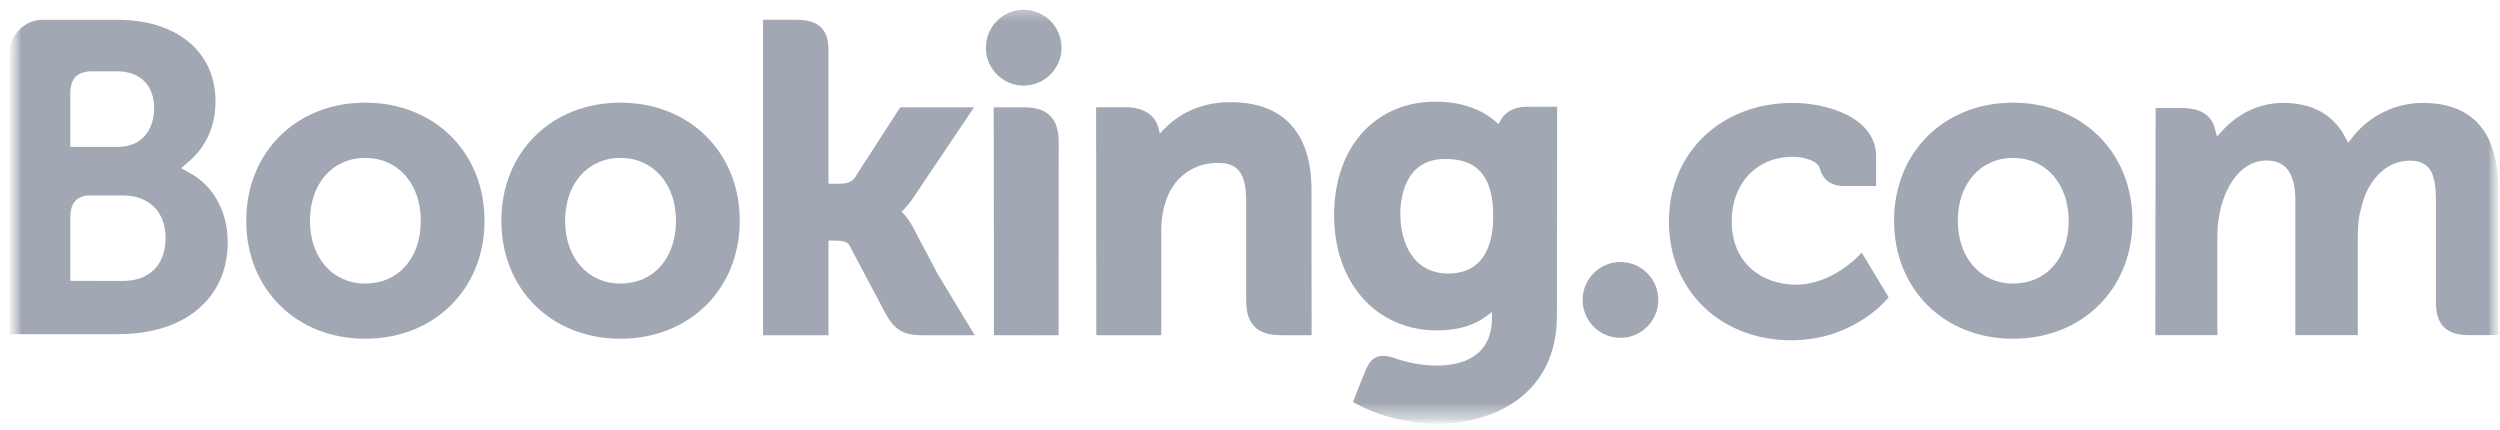 <?xml version="1.0" encoding="UTF-8"?>
<svg width="151px" height="26px" viewBox="0 0 151 26" version="1.1" xmlns="http://www.w3.org/2000/svg" xmlns:xlink="http://www.w3.org/1999/xlink">
    <!-- Generator: Sketch 51 (57462) - http://www.bohemiancoding.com/sketch -->
    <title>Booking.com_logo</title>
    <desc>Created with Sketch.</desc>
    <defs>
        <polygon id="path-1" points="0.795 25.728 151.136 25.728 151.136 0.219 0.795 0.219 0.795 25.728"></polygon>
        <polygon id="path-3" points="0.795 0.219 151.136 0.219 151.136 25.728 0.795 25.728"></polygon>
        <polygon id="path-5" points="0.795 25.728 151.136 25.728 151.136 0.219 0.795 0.219 0.795 25.728"></polygon>
        <polygon id="path-7" points="0.795 25.226 151.104 25.226 151.104 0.251 0.795 0.251"></polygon>
        <polygon id="path-9" points="0.795 0.219 151.136 0.219 151.136 25.728 0.795 25.728"></polygon>
        <polygon id="path-11" points="0.795 25.728 151.136 25.728 151.136 0.219 0.795 0.219 0.795 25.728"></polygon>
        <polygon id="path-13" points="0.795 1.491 151.136 1.491 151.136 27.001 0.795 27.001"></polygon>
    </defs>
    <g id="Page-1" stroke="none" stroke-width="1" fill="none" fill-rule="evenodd">
        <g id="Booking.com_logo" transform="translate(-1, -1)">
            <g id="g3358" transform="translate(76.523, 13.453) scale(-1, 1) rotate(-180) translate(-76.523, -13.453) translate(0.796, 0.089)">
                <g id="g3360-Clipped">
                    <mask id="mask-2" fill="white">
                        <use xlink:href="#path-1"></use>
                    </mask>
                    <g id="path3364"></g>
                    <g id="g3360" mask="url(#mask-2)">
                        <g id="g3366-Clipped">
                            <mask id="mask-4" fill="white">
                                <use xlink:href="#path-3"></use>
                            </mask>
                            <g id="path3370"></g>
                            <g id="g3366" mask="url(#mask-4)" fill="#A1A7B3" fill-rule="nonzero">
                                <g transform="translate(14.318, 5.091)">
                                    <path d="M45.434,17.845 C45.434,19.111 46.456,20.135 47.714,20.135 C48.976,20.135 50.002,19.111 50.002,17.845 C50.002,16.58 48.976,15.555 47.714,15.555 C46.456,15.555 45.434,16.58 45.434,17.845" id="path3372"></path>
                                    <path d="M81.478,2.61 C81.478,3.877 82.5,4.902 83.758,4.902 C85.02,4.902 86.046,3.877 86.046,2.61 C86.046,1.347 85.02,0.32 83.758,0.32 C82.5,0.32 81.478,1.347 81.478,2.61" id="path3374"></path>
                                    <path d="M7.941,3.6 C5.974,3.6 4.606,5.163 4.606,7.396 C4.606,9.628 5.974,11.189 7.941,11.189 C9.92,11.189 11.302,9.628 11.302,7.396 C11.302,5.127 9.949,3.6 7.941,3.6 Z M7.941,14.525 C3.779,14.525 0.758,11.526 0.758,7.396 C0.758,3.265 3.779,0.267 7.941,0.267 C12.119,0.267 15.152,3.265 15.152,7.396 C15.152,11.526 12.119,14.525 7.941,14.525 Z" id="path3376"></path>
                                    <path d="M41.01,7.039 C40.848,7.343 40.662,7.601 40.465,7.806 L40.339,7.939 L40.471,8.066 C40.662,8.268 40.858,8.507 41.046,8.783 L44.719,14.244 L40.26,14.244 L37.5,9.973 C37.344,9.743 37.028,9.628 36.556,9.628 L35.927,9.628 L35.927,17.703 C35.927,19.319 34.921,19.538 33.834,19.538 L31.973,19.538 L31.976,0.477 L35.927,0.477 L35.927,6.194 L36.297,6.194 C36.748,6.194 37.054,6.142 37.195,5.898 L39.375,1.784 C39.984,0.667 40.59,0.477 41.732,0.477 L44.76,0.477 L42.505,4.207 L41.01,7.039" id="path3378"></path>
                                    <path d="M60.191,14.555 C58.181,14.555 56.899,13.663 56.18,12.908 L55.941,12.665 L55.856,12.995 C55.645,13.804 54.933,14.249 53.862,14.249 L52.091,14.249 L52.103,0.481 L56.027,0.481 L56.027,6.827 C56.027,7.447 56.108,7.986 56.272,8.477 C56.708,9.963 57.927,10.888 59.45,10.888 C60.675,10.888 61.154,10.241 61.154,8.571 L61.154,2.574 C61.154,1.149 61.813,0.481 63.24,0.481 L65.107,0.481 L65.101,9.238 C65.101,12.717 63.404,14.555 60.192,14.555" id="path3380"></path>
                                    <path d="M47.766,14.243 L45.906,14.243 L45.919,3.598 L45.918,3.598 L45.918,0.478 L47.903,0.478 C47.928,0.478 47.948,0.476 47.973,0.476 L48.898,0.478 L49.818,0.478 L49.818,0.484 L49.825,0.484 L49.833,12.153 C49.833,13.561 49.16,14.243 47.768,14.243" id="path3382"></path>
                                    <path d="M23.355,3.6 C21.388,3.6 20.018,5.163 20.018,7.396 C20.018,9.628 21.388,11.189 23.355,11.189 C25.33,11.189 26.716,9.628 26.716,7.396 C26.716,5.127 25.363,3.6 23.355,3.6 Z M23.355,14.525 C19.189,14.525 16.167,11.526 16.167,7.396 C16.167,3.265 19.189,0.267 23.355,0.267 C27.529,0.267 30.568,3.265 30.568,7.396 C30.568,11.526 27.529,14.525 23.355,14.525 Z" id="path3384"></path>
                                </g>
                            </g>
                        </g>
                    </g>
                </g>
            </g>
            <g id="g3386" transform="translate(76.523, 13.453) scale(-1, 1) rotate(-180) translate(-76.523, -13.453) translate(0.796, 0.089)">
                <g id="g3388-Clipped">
                    <mask id="mask-6" fill="white">
                        <use xlink:href="#path-5"></use>
                    </mask>
                    <g id="path3392"></g>
                    <g id="g3388" mask="url(#mask-6)">
                        <g id="g3394-Clipped">
                            <mask id="mask-8" fill="white">
                                <use xlink:href="#path-7"></use>
                            </mask>
                            <g id="path3398"></g>
                            <g id="g3394" mask="url(#mask-8)">
                                <g id="g3400-Clipped">
                                    <mask id="mask-10" fill="white">
                                        <use xlink:href="#path-9"></use>
                                    </mask>
                                    <g id="path3404"></g>
                                    <g id="g3400" mask="url(#mask-10)" fill="#A1A7B3" fill-rule="nonzero">
                                        <g transform="translate(79.545, 0)">
                                            <path d="M42.247,8.691 C40.28,8.691 38.909,10.254 38.909,12.486 C38.909,14.719 40.28,16.28 42.247,16.28 C44.222,16.28 45.608,14.719 45.608,12.486 C45.608,10.218 44.255,8.691 42.247,8.691 Z M42.247,19.616 C38.081,19.616 35.06,16.617 35.06,12.486 C35.06,8.356 38.081,5.357 42.247,5.357 C46.421,5.357 49.459,8.356 49.459,12.486 C49.459,16.617 46.421,19.616 42.247,19.616 Z" id="path3406"></path>
                                            <path d="M8.148,9.297 C6.003,9.297 5.239,11.169 5.239,12.923 C5.239,13.696 5.435,16.215 7.942,16.215 C9.188,16.215 10.849,15.857 10.849,12.793 C10.849,9.903 9.38,9.297 8.148,9.297 Z M12.887,19.371 C12.142,19.371 11.569,19.074 11.282,18.532 L11.173,18.321 L10.991,18.479 C10.358,19.027 9.222,19.677 7.378,19.677 C3.708,19.677 1.238,16.921 1.238,12.82 C1.238,8.723 3.794,5.86 7.452,5.86 C8.701,5.86 9.688,6.152 10.471,6.744 L10.774,6.972 L10.774,6.589 C10.774,4.75 9.585,3.736 7.429,3.736 C6.381,3.736 5.428,3.991 4.79,4.222 C3.957,4.473 3.469,4.265 3.132,3.43 L2.82,2.659 L2.38,1.534 L2.653,1.388 C4.032,0.656 5.828,0.219 7.452,0.219 C10.794,0.219 14.696,1.93 14.696,6.744 L14.71,19.371 L12.887,19.371 L12.887,19.371 Z" id="path3408"></path>
                                        </g>
                                    </g>
                                </g>
                            </g>
                        </g>
                    </g>
                </g>
            </g>
            <g id="g3410" transform="translate(76.523, 13.453) scale(-1, 1) rotate(-180) translate(-76.523, -13.453) translate(0.796, 0.089)">
                <g id="g3412-Clipped">
                    <mask id="mask-12" fill="white">
                        <use xlink:href="#path-11"></use>
                    </mask>
                    <g id="path3416"></g>
                    <g id="g3412" mask="url(#mask-12)">
                        <g transform="translate(0, -1.273)" id="g3418-Clipped">
                            <g>
                                <mask id="mask-14" fill="white">
                                    <use xlink:href="#path-13"></use>
                                </mask>
                                <g id="path3422"></g>
                                <g id="g3418" mask="url(#mask-14)" fill="#A1A7B3" fill-rule="nonzero">
                                    <g transform="translate(0, 6.364)">
                                        <path d="M7.644,3.758 L4.449,3.761 L4.449,7.581 C4.449,8.397 4.766,8.821 5.465,8.919 L7.644,8.919 C9.199,8.919 10.204,7.938 10.205,6.352 C10.204,4.724 9.224,3.759 7.644,3.758 L7.644,3.758 Z M4.449,14.061 L4.449,15.066 C4.449,15.946 4.822,16.364 5.639,16.418 L7.273,16.418 C8.675,16.418 9.515,15.579 9.515,14.176 C9.515,13.105 8.94,11.856 7.325,11.856 L4.449,11.856 L4.449,14.061 Z M11.724,10.249 L11.146,10.574 L11.651,11.005 C12.237,11.509 13.22,12.642 13.22,14.601 C13.22,17.597 10.896,19.53 7.299,19.53 L3.194,19.53 L3.194,19.531 L2.727,19.531 C1.66,19.492 0.807,18.625 0.795,17.552 L0.795,0.546 L2.679,0.546 C2.684,0.545 2.685,0.546 2.687,0.545 L7.38,0.546 C11.378,0.546 13.959,2.722 13.959,6.093 C13.959,7.908 13.125,9.46 11.723,10.249 L11.724,10.249 Z" id="path3424"></path>
                                        <path d="M146.535,14.511 C144.906,14.511 143.332,13.748 142.322,12.47 L142.037,12.109 L141.814,12.513 C141.087,13.838 139.836,14.511 138.097,14.511 C136.273,14.511 135.049,13.493 134.481,12.888 L134.109,12.485 L133.966,13.015 C133.759,13.778 133.08,14.198 132.051,14.198 L130.402,14.198 L130.386,0.484 L134.134,0.484 L134.134,6.537 C134.134,7.068 134.199,7.593 134.332,8.141 C134.69,9.604 135.673,11.177 137.326,11.02 C138.345,10.922 138.843,10.135 138.843,8.613 L138.843,0.484 L142.617,0.484 L142.617,6.537 C142.617,7.2 142.679,7.696 142.828,8.194 C143.132,9.59 144.159,11.022 145.753,11.022 C146.907,11.022 147.334,10.369 147.334,8.613 L147.334,2.489 C147.334,1.103 147.952,0.484 149.336,0.484 L151.1,0.484 L151.104,9.239 C151.104,12.736 149.564,14.511 146.534,14.511" id="path3426"></path>
                                        <path d="M112.435,5.245 C112.424,5.232 110.811,3.531 108.688,3.531 C106.754,3.531 104.799,4.718 104.799,7.368 C104.799,9.656 106.315,11.254 108.483,11.254 C109.188,11.254 109.989,11.002 110.114,10.578 L110.133,10.506 C110.421,9.544 111.296,9.492 111.468,9.492 L113.521,9.49 L113.521,11.285 C113.521,13.652 110.51,14.511 108.483,14.511 C104.15,14.511 101.006,11.494 101.006,7.339 C101.006,3.186 104.116,0.173 108.404,0.173 C112.125,0.173 114.148,2.619 114.167,2.643 L114.275,2.776 L112.649,5.473 L112.435,5.245" id="path3428"></path>
                                    </g>
                                </g>
                            </g>
                        </g>
                    </g>
                </g>
            </g>
        </g>
    </g>
</svg>